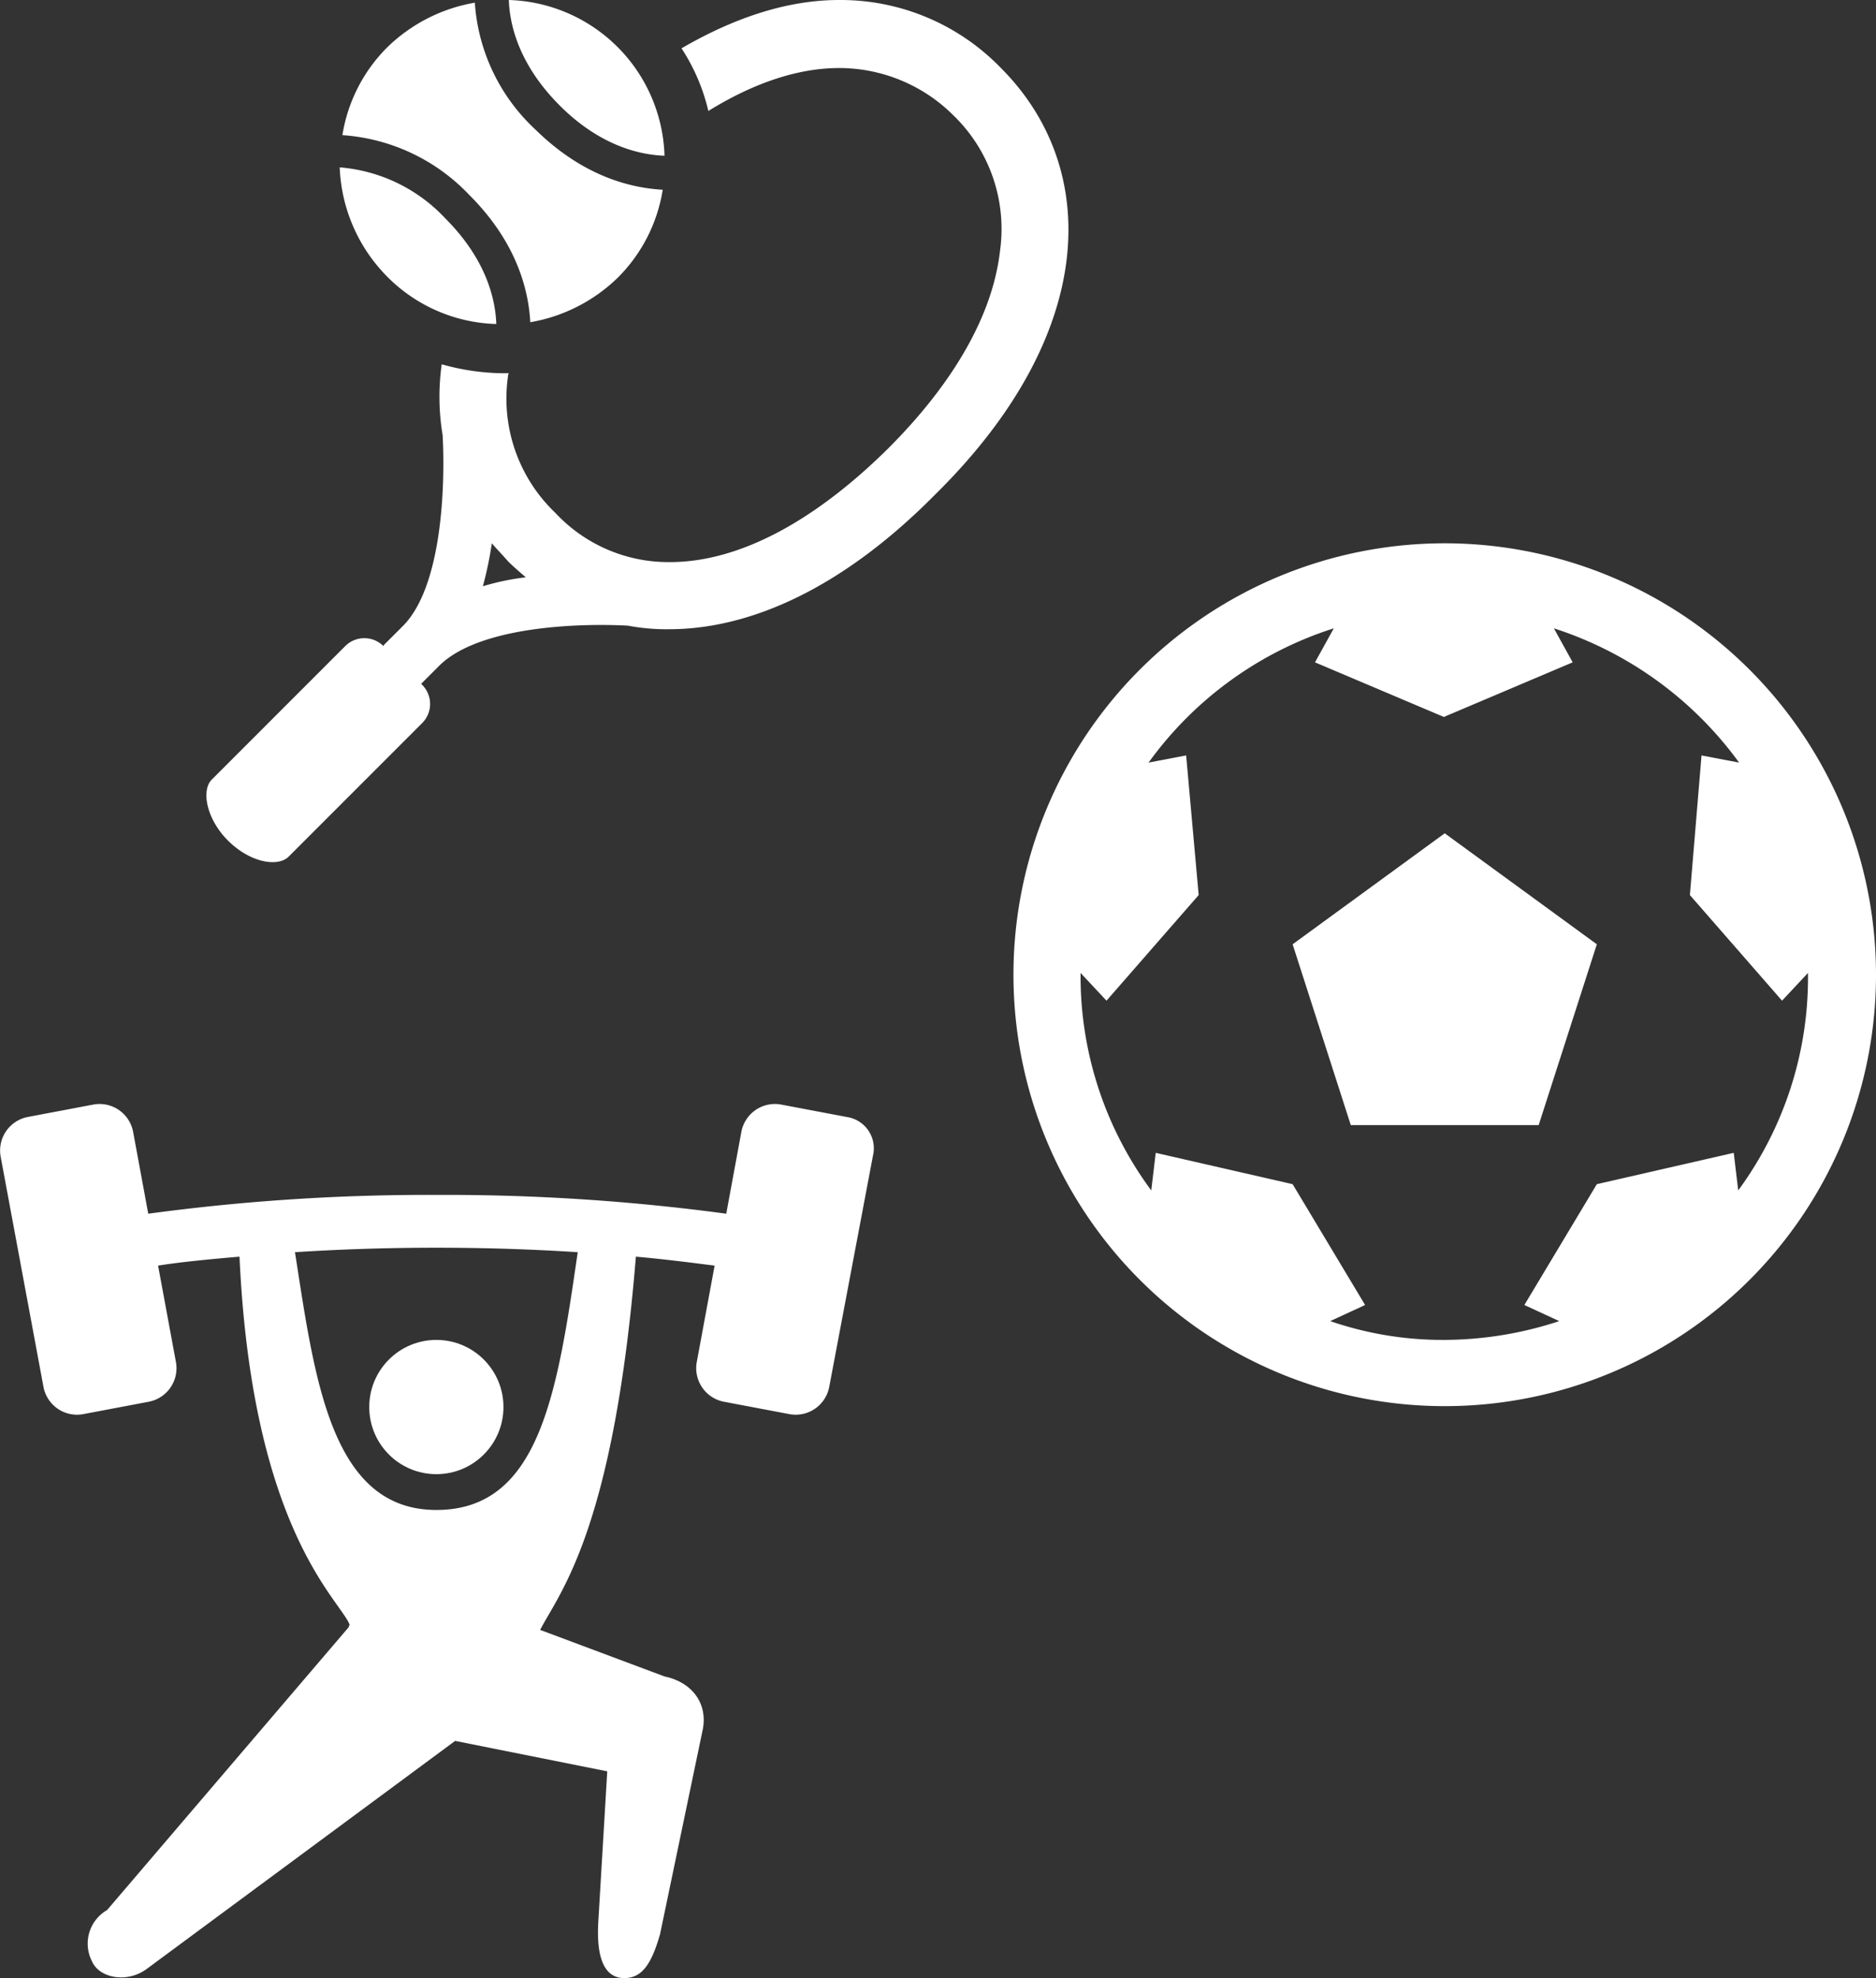 <svg xmlns="http://www.w3.org/2000/svg" width="209.668" height="221" viewBox="0 0 209.668 221">
  <rect x="0" y="0" width="209.668" height="221" fill="#333333" stroke="none"/>
  <g id="sport_outdoor" transform="translate(-0.132)">
    <g id="Group_10" data-name="Group 10">
      <path id="Path_40" data-name="Path 40" d="M161.6,60.7a48.2,48.2,0,1,0,48.2,48.2A48.226,48.226,0,0,0,161.6,60.7ZM194.4,133l-.5-4.2-15.3,3.5-8.1,13.5,3.9,1.8a41.368,41.368,0,0,1-12.8,2.1,38.613,38.613,0,0,1-12.8-2.1l3.9-1.8-8.1-13.5-15.3-3.5-.5,4.2a40.226,40.226,0,0,1-7.9-24.1v-.2l2.9,3.1L134.1,100l-1.4-15.6-4.2.8a40.8,40.8,0,0,1,20.7-15L147.1,74l14.4,6.1L175.9,74l-2.1-3.8a41.218,41.218,0,0,1,20.7,15l-4.2-.8L189,100l10.3,11.8,2.9-3.1v.2A40.146,40.146,0,0,1,194.4,133Z" fill="#fff"/>
      <path id="Path_41" data-name="Path 41" d="M144.6,105.5l6.5,20.2h21l6.5-20.2-17-12.4Z" fill="#fff"/>
    </g>
    <g id="Group_11" data-name="Group 11">
      <path id="Path_42" data-name="Path 42" d="M74.4,17.4A17.952,17.952,0,0,0,57,0c.1,2.9,1.2,7.3,5.7,11.8C67.1,16.2,71.5,17.3,74.4,17.4Z" fill="#fff"/>
      <path id="Path_43" data-name="Path 43" d="M59.4,36a18.473,18.473,0,0,0,9.8-5,17.8,17.8,0,0,0,5-9.8c-3.6-.2-8.9-1.5-14.2-6.7A21.278,21.278,0,0,1,53.2.3a18.473,18.473,0,0,0-9.8,5,17.8,17.8,0,0,0-5,9.8,21.54,21.54,0,0,1,14.2,6.7C57.9,27.1,59.2,32.4,59.4,36Z" fill="#fff"/>
      <path id="Path_44" data-name="Path 44" d="M55.6,36.2c-.1-2.9-1.2-7.3-5.7-11.8a18.11,18.11,0,0,0-11.8-5.7,18.311,18.311,0,0,0,5.3,12.2A17.853,17.853,0,0,0,55.6,36.2Z" fill="#fff"/>
      <path id="Path_45" data-name="Path 45" d="M112,7.6A24.929,24.929,0,0,0,93.9,0C88.4,0,82.5,1.8,76.3,5.4a21.819,21.819,0,0,1,3,7c5-3.1,10-4.8,14.6-4.8a18.089,18.089,0,0,1,12.8,5.3A17.651,17.651,0,0,1,111.9,28c-.8,7.1-5.1,14.7-12.5,22.1C91,58.4,82.6,62.8,75,62.8a17.266,17.266,0,0,1-12.8-5.5,17.627,17.627,0,0,1-5.3-15.2.756.756,0,0,1,.1-.4h-.7a26.006,26.006,0,0,1-6.8-1,26.071,26.071,0,0,0,.1,7.9c.3,5.4,0,17-4.5,21.4L43,72.1v.1a3.018,3.018,0,0,0-4.3,0L23.8,87.1c-1.2,1.2-.6,4.4,1.8,6.8,2.5,2.5,5.6,3,6.8,1.8L47.3,80.8a3.018,3.018,0,0,0,0-4.3l-.1-.1,2-2c4.4-4.4,15.5-4.8,21.1-4.5a23.163,23.163,0,0,0,4.6.4c9.1,0,19.4-4.6,29.7-15C123,37.2,123.1,18.7,112,7.6ZM54.1,65.5a40.962,40.962,0,0,0,1-4.8c.6.7,1.2,1.3,1.8,2,.6.6,1.3,1.2,2,1.8A27.337,27.337,0,0,0,54.1,65.5Z" fill="#fff"/>
    </g>
    <g id="Group_12" data-name="Group 12">
      <circle id="Ellipse_6" data-name="Ellipse 6" cx="7.5" cy="7.5" r="7.5" transform="translate(41.4 149.7)" fill="#fff"/>
      <path id="Path_46" data-name="Path 46" d="M94.8,124.8l-7.4-1.4a3.818,3.818,0,0,0-4.4,3l-1.7,9.2A234.614,234.614,0,0,0,49,133.5a233.394,233.394,0,0,0-32.3,2.1L15,126.4a3.818,3.818,0,0,0-4.4-3l-7.4,1.4a3.818,3.818,0,0,0-3,4.4L5,155a3.818,3.818,0,0,0,4.4,3l7.4-1.4a3.818,3.818,0,0,0,3-4.4l-2-10.8c2.5-.4,5.6-.7,9.1-1,1.4,30.5,11.2,38.3,12.3,41.1,0,.1-.1.2-.1.3l-27,31.6a4.323,4.323,0,0,0-1.7,5.7c.8,1.9,3.9,2.5,6.1.9L51,194.5l17,3.4-1,16.8c-.1,1.9-.2,6.3,2.9,6.3,1.9,0,3-1.4,4-4.9l4.8-23c.5-3-1.4-5.2-4.3-5.8l-13.9-5.2c2.1-4.1,8.2-11,10.7-41.7,3.4.3,6.4.7,8.8,1l-2,10.8a3.818,3.818,0,0,0,3,4.4l7.4,1.4a3.818,3.818,0,0,0,4.4-3l4.9-25.9A3.533,3.533,0,0,0,94.8,124.8ZM48.9,168.7c-11.8,0-13.6-14.7-15.8-28.8,4.7-.3,9.9-.5,15.8-.5s11.1.2,15.8.5C62.4,155.8,60.4,168.7,48.9,168.7Z" fill="#fff"/>
    </g>
  </g>
</svg>

